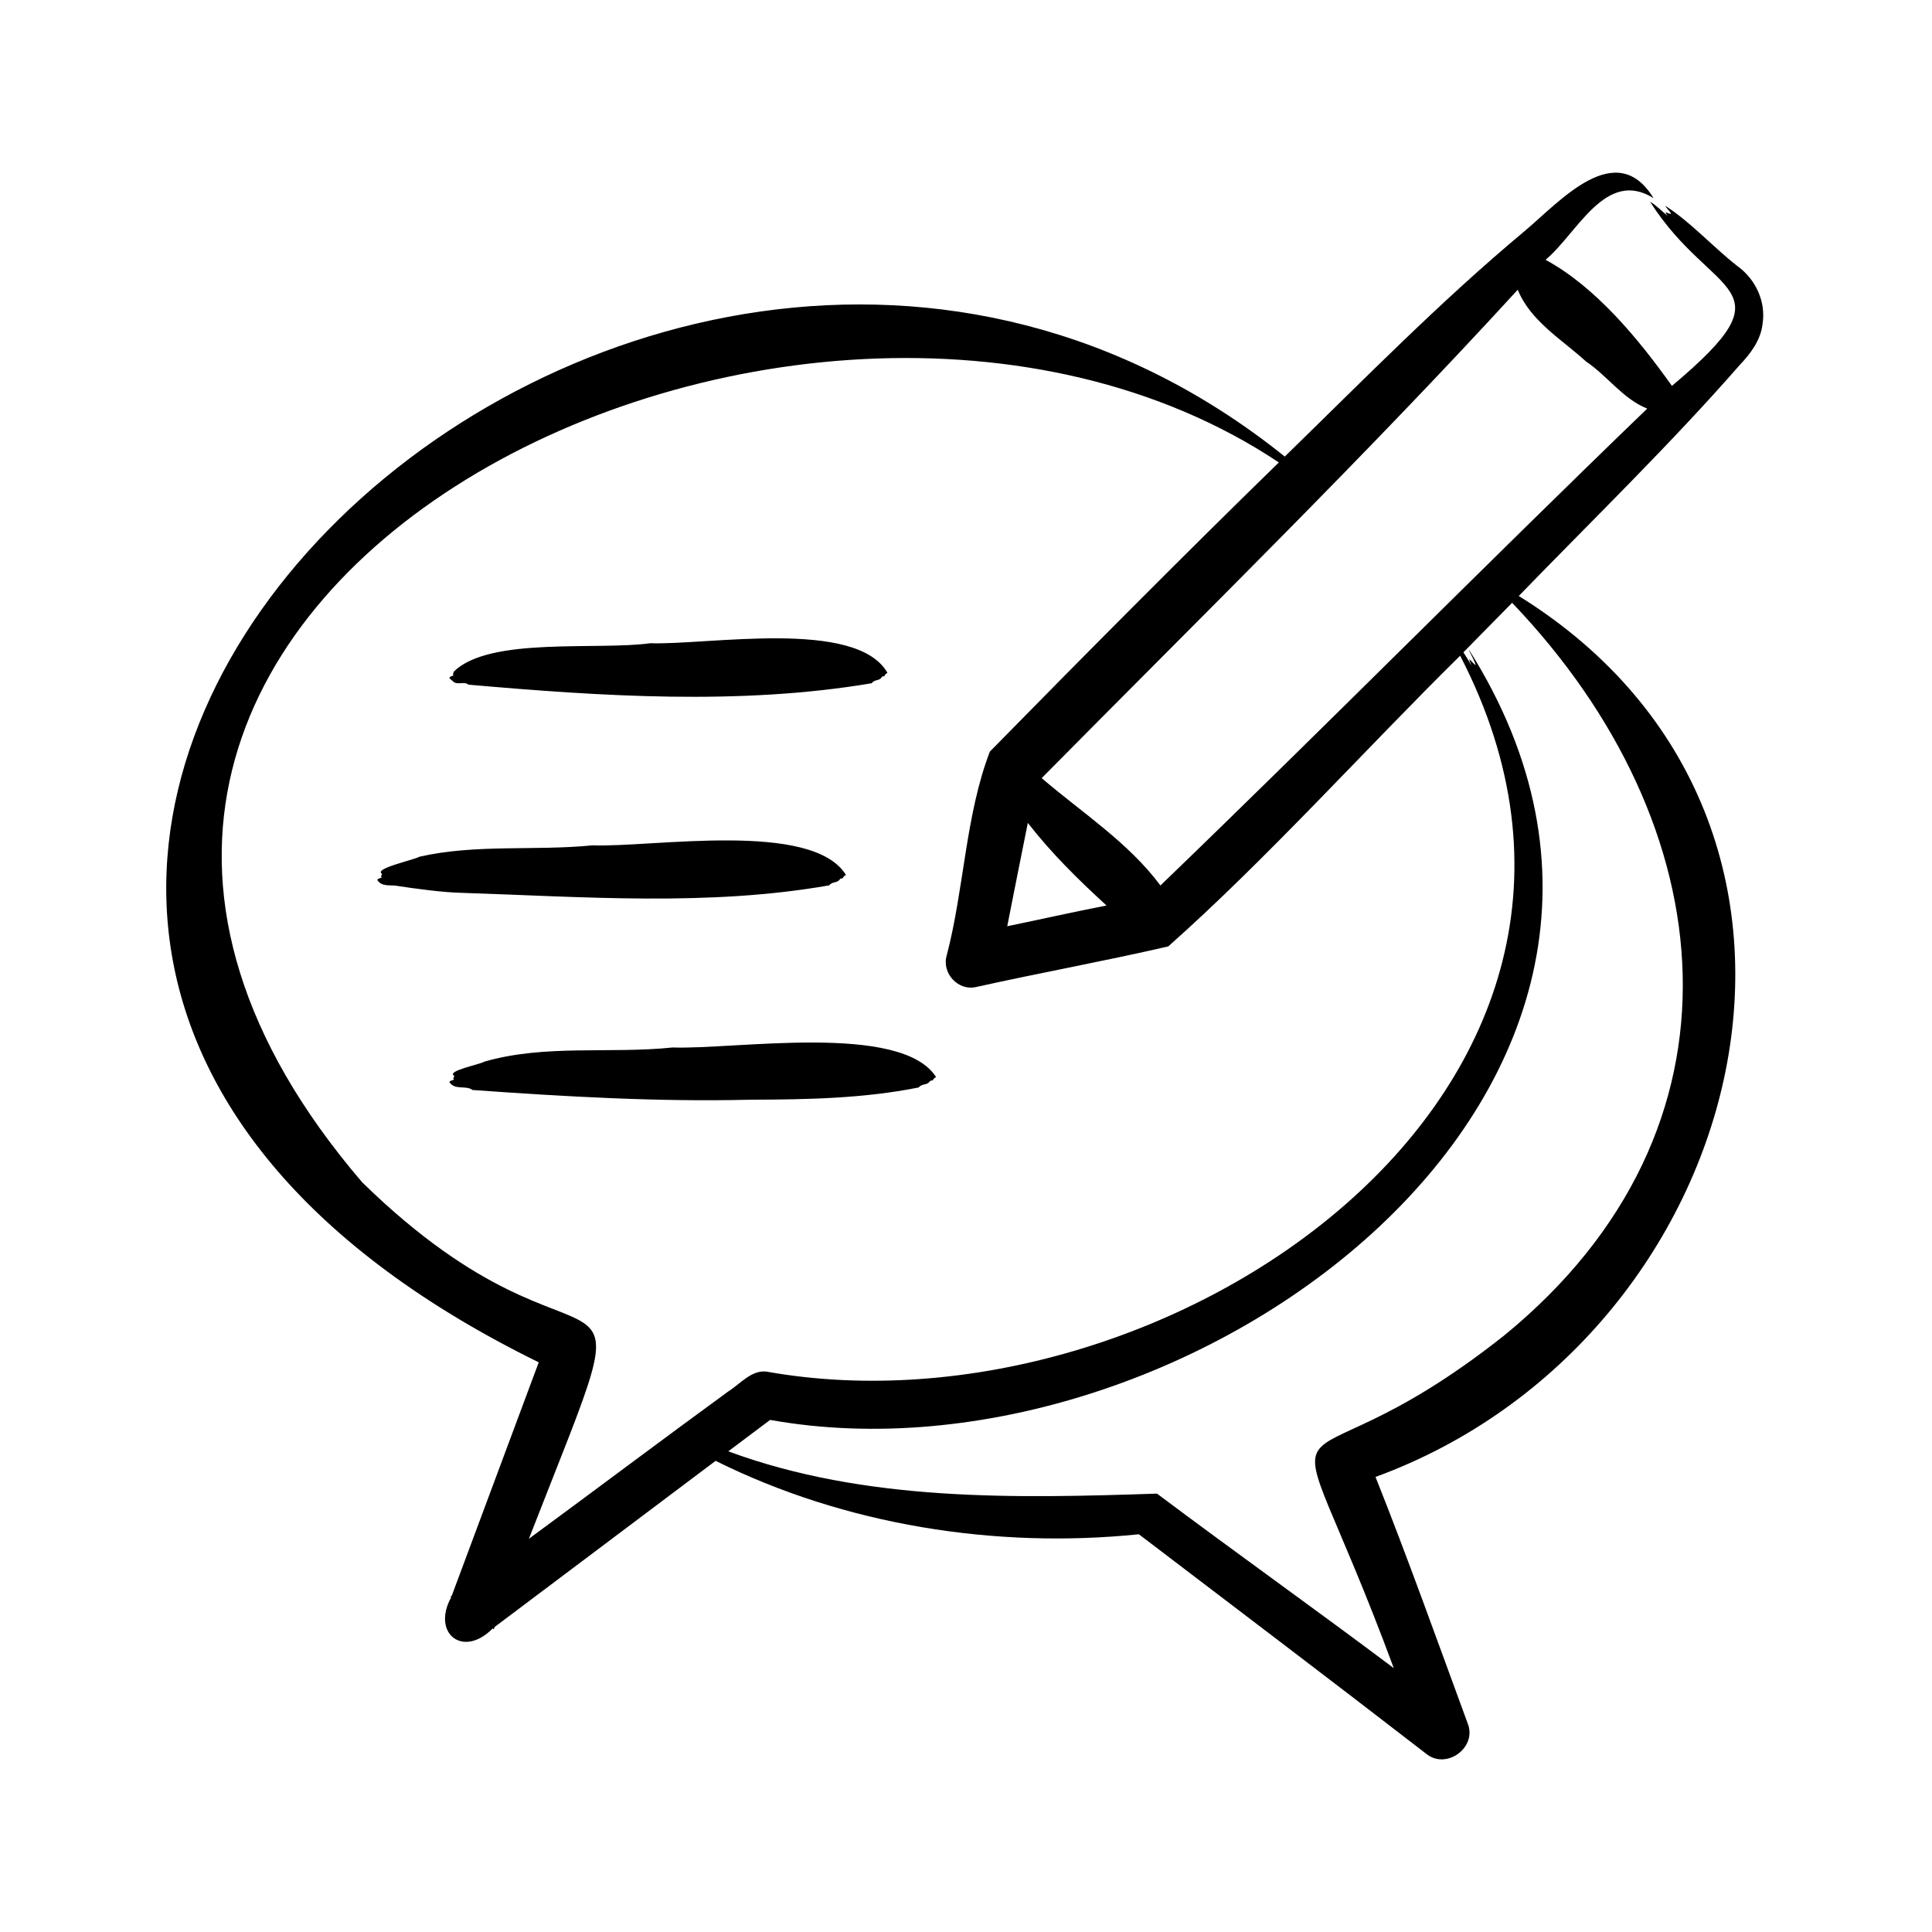 <svg xmlns="http://www.w3.org/2000/svg" viewBox="0 0 500 500" id="Layer_1"><path d="m119.586 231.069c-4.891-.085-12.286-1.108-17.089-1.841-1.748-.229-3.732.271-4.868-1.506.333-.474.755-.399 1.192-.63-.436-.228-.001-.604.048-.968-2.362-1.322 8.525-3.635 9.669-4.403 14.586-3.33 29.906-1.472 44.748-2.943 15.618.571 56.887-6.528 65.646 7.653-.298.203-.591.3-.78.768-.276.27-.681.01-.912.531-.719.822-1.861.388-2.663 1.402-31.229 5.478-63.382 2.969-94.991 1.937zm74.541 53.536c14.772-.045 29.274-.304 43.61-3.163.843-1.014 1.996-.577 2.765-1.402.239-.52.661-.262.947-.531.197-.468.501-.565.81-.768-9.09-14.201-52.137-7.067-68.171-7.654-16.147 1.691-32.999-.879-48.718 3.663-1.334.799-10.024 2.419-7.793 3.683-.053.368-.502.741-.05.968-.451.23-.89.154-1.237.63 1.446 2.224 4.261.749 5.997 2.059 23.634 1.684 47.852 3.11 71.84 2.515zm-76.944-108.313c1.126 1.177 2.936-.083 4.031.898 34.247 2.998 70.271 5.397 104.382-.368.738-1.016 1.823-.582 2.489-1.402.197-.519.603-.262.853-.531.177-.468.451-.565.729-.768-8.025-14.1-46.55-7.134-61.356-7.654-13.677 1.903-41.674-1.746-50.861 7.346-.042.357-.454.738-.045.968-.409.23-.807.159-1.114.63.205.413.586.568.892.881zm338.959-92.413c-.462 4.106-3.086 7.646-5.884 10.563-17.898 20.495-38.285 40.274-57.203 59.795 95.241 59.128 59.869 192.57-37.074 227.992 7.986 19.987 16.408 43.531 23.839 63.743 2.569 6.298-5.547 12.14-10.713 7.912-24.645-19.056-49.591-37.952-74.369-56.817-37.125 3.818-76.133-2.384-109.535-19.005-9.271 6.957-48.176 36.235-57.181 42.992l-.234.604-.286-.216c-7.625 7.79-15.878 1.295-10.726-8.081l-.203-.153.353-.261c7.522-20.118 14.978-40.261 22.499-60.378-239.91-117.755 22.949-370.961 193.075-234.41 20.334-19.795 40.178-40.088 61.978-58.272 9.144-7.635 23.73-24.51 33.473-8.592-12.432-7.827-19.809 9.215-27.961 15.936 13.133 7.158 24.108 20.578 32.705 32.633 31.615-26.528 10.452-22.281-5.657-47.656 1.651.931 3.046 2.478 4.568 3.677-1.225-1.671-.129-.582.85-.519-.169-.661-1.147-1.404-1.498-2.105 6.439 4.052 12.414 10.712 18.639 15.57 4.734 3.375 7.492 9.218 6.545 15.048zm-267.676 276.236c3.076-1.921 6.043-5.685 9.992-5.126 102.999 18.309 237.566-72.884 179.428-185.293-24.22 23.852-50.19 52.759-75.542 75.235-16.11 3.726-33.467 6.897-49.632 10.487-4.753 1.174-9.098-3.613-7.681-8.234 4.492-17.159 4.843-36.34 11.152-52.679 24.001-24.461 50.269-50.946 74.783-74.825-124.176-82.641-365.109 37.009-237.243 186.291 61.276 59.887 76.748 6.151 43.15 92.27 17.166-12.61 34.404-25.602 51.593-38.126zm72.205-120.405c8.102-1.659 17.513-3.789 25.699-5.361-7.321-6.703-14.275-13.53-20.37-21.388-1.293 6.474-4.096 20.365-5.329 26.749zm-73.904 137.372c-.048-.034-.091-.062-.134-.095l-.044.033c.06.021.118.041.178.062zm204.568-221.075c-2.875 2.929-9.677 9.807-12.604 12.816.714 1.124 1.429 2.253 2.103 3.437-1.246-2.981-.25-1.123 1.046-.092-.194-1.169-1.365-2.949-1.76-4.099 71.486 113.241-73.013 218.725-180.814 199.405l-10.831 8.132c35.446 13.08 74.166 12.171 110.952 10.944 19.943 14.958 41.313 30.162 61.287 45.172-30.675-82.814-30.917-38.927 28.601-86.128 65.406-53.456 57.022-132.081 2.02-189.587zm34.964-50.259c-6.262-2.48-10.347-8.527-15.841-12.196-6.2-5.664-14.385-10.452-17.667-18.569-39.24 42.869-82.28 84.974-123.204 126.396 10.382 8.908 22.484 16.676 30.733 27.787 42.185-40.628 83.857-82.801 125.979-123.418z"></path></svg>